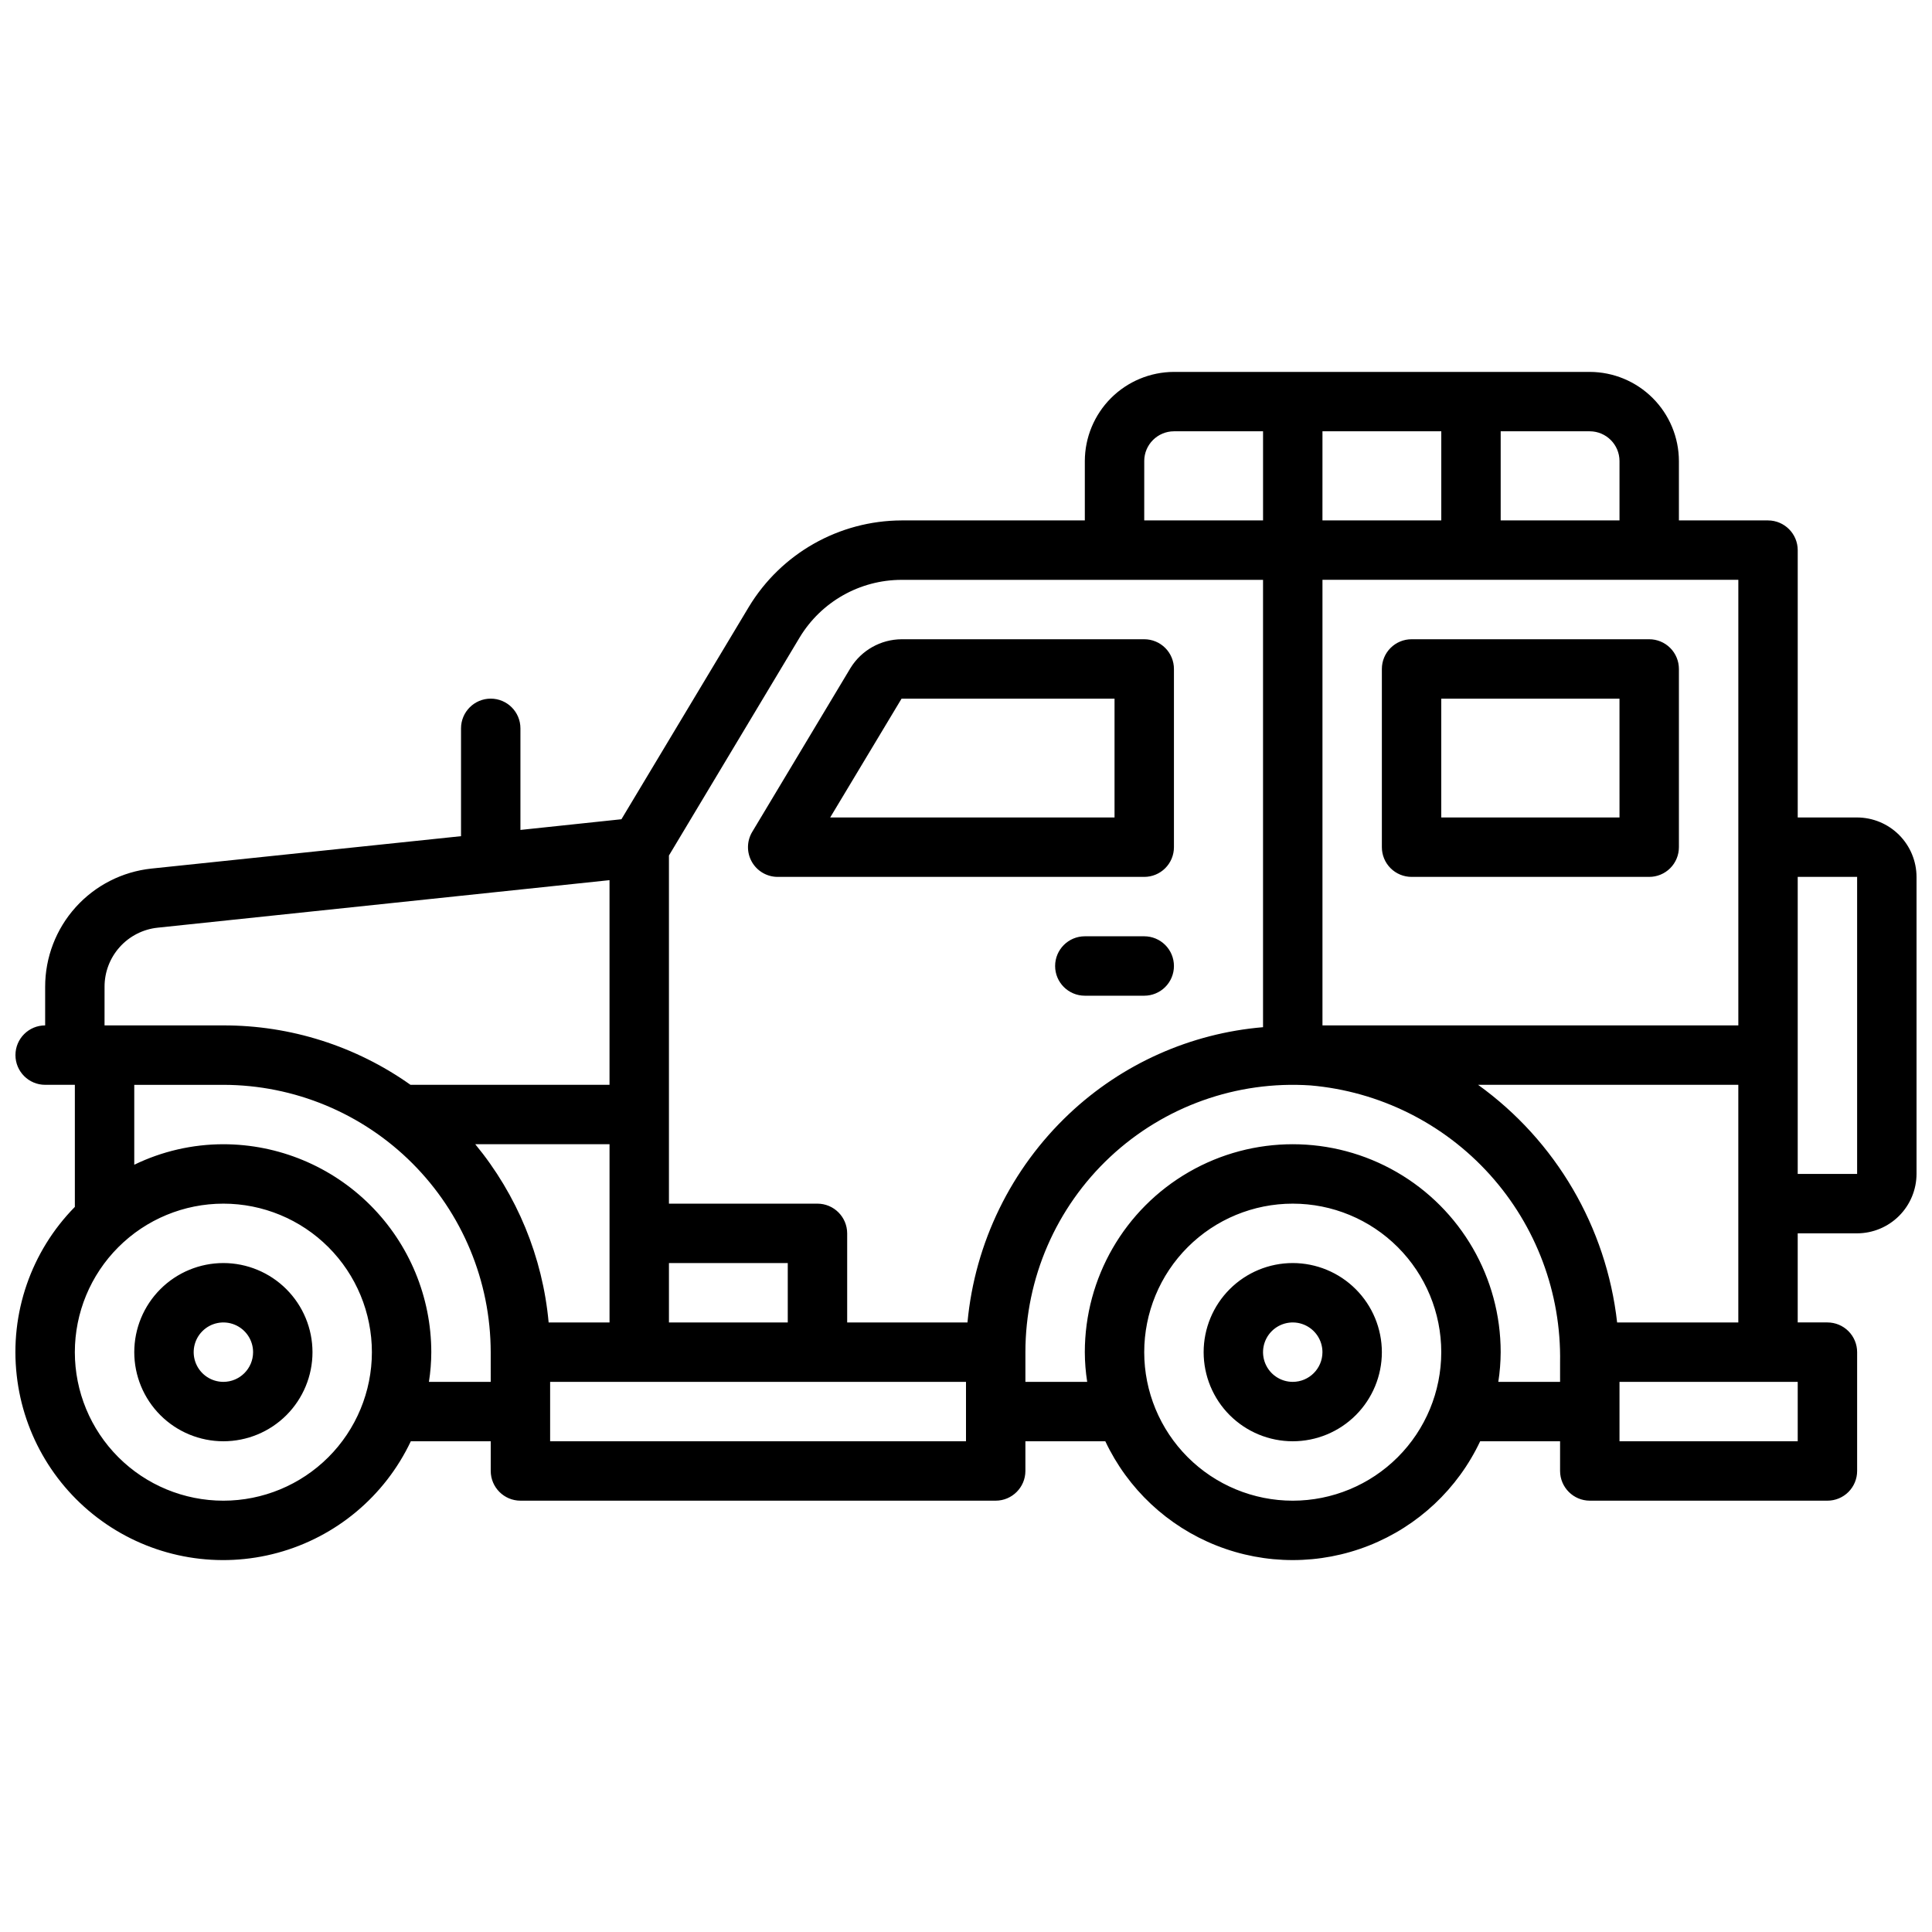 <?xml version="1.0" encoding="UTF-8"?>
<!-- Uploaded to: ICON Repo, www.svgrepo.com, Generator: ICON Repo Mixer Tools -->
<svg width="800px" height="800px" version="1.1" viewBox="144 144 512 512" xmlns="http://www.w3.org/2000/svg">
 <defs>
  <clipPath id="a">
   <path d="m148.09 242h503.81v316h-503.81z"/>
  </clipPath>
 </defs>
 <g clip-path="url(#a)">
  <path d="m486.59 478.72c-6.262 0-12.27 2.488-16.699 6.918-4.43 4.43-6.914 10.434-6.914 16.699 0 6.262 2.484 12.27 6.914 16.699 4.43 4.426 10.438 6.914 16.699 6.914 6.266 0 12.27-2.488 16.699-6.914 4.43-4.43 6.918-10.438 6.918-16.699-0.008-6.262-2.496-12.266-6.926-16.691-4.426-4.43-10.43-6.918-16.691-6.926zm0 31.488c-3.184 0-6.055-1.918-7.273-4.859s-0.543-6.328 1.707-8.578c2.254-2.254 5.637-2.926 8.578-1.707 2.941 1.219 4.859 4.09 4.859 7.273-0.004 4.344-3.523 7.867-7.871 7.871zm-283.39-31.488c-6.266 0-12.273 2.488-16.699 6.918-4.43 4.43-6.918 10.434-6.918 16.699 0 6.262 2.488 12.27 6.918 16.699 4.426 4.426 10.434 6.914 16.699 6.914 6.262 0 12.27-2.488 16.699-6.914 4.426-4.43 6.914-10.438 6.914-16.699-0.004-6.262-2.496-12.266-6.922-16.691-4.43-4.43-10.43-6.918-16.691-6.926zm0 31.488c-3.184 0-6.055-1.918-7.273-4.859s-0.547-6.328 1.707-8.578c2.25-2.254 5.637-2.926 8.578-1.707 2.941 1.219 4.859 4.09 4.859 7.273-0.004 4.344-3.527 7.867-7.871 7.871zm314.88-196.8c-2.086 0-4.09 0.828-5.566 2.305-1.477 1.477-2.305 3.481-2.305 5.566v47.234c0 2.086 0.828 4.09 2.305 5.566 1.477 1.477 3.481 2.305 5.566 2.305h62.977c2.09 0 4.09-0.828 5.566-2.305 1.477-1.477 2.305-3.481 2.305-5.566v-47.234c0-2.086-0.828-4.09-2.305-5.566-1.477-1.477-3.477-2.305-5.566-2.305zm55.105 47.23h-47.234v-31.488h47.23zm62.977 0h-15.746v-70.848c-0.012-4.34-3.527-7.859-7.871-7.871h-23.617v-15.742c-0.016-6.258-2.512-12.254-6.938-16.68-4.422-4.426-10.418-6.918-16.676-6.938h-110.21c-6.258 0.02-12.254 2.512-16.68 6.938-4.422 4.426-6.918 10.422-6.934 16.68v15.742h-48.57c-16.562 0.059-31.895 8.738-40.465 22.906l-33.77 56.285-26.766 2.832v-26.918c0-4.348-3.523-7.875-7.871-7.875s-7.871 3.527-7.871 7.875v28.574l-82.027 8.582c-7.738 0.816-14.902 4.469-20.105 10.254-5.207 5.785-8.082 13.293-8.078 21.074v10.234c-4.348 0-7.871 3.523-7.871 7.871 0 4.348 3.523 7.875 7.871 7.875h7.871v32.355-0.004c-11.609 11.797-17.273 28.203-15.406 44.652 1.777 15.98 10.457 30.387 23.754 39.426 13.297 9.043 29.883 11.816 45.398 7.59 15.516-4.223 28.41-15.023 35.289-29.559h21.176v7.875c0.012 4.34 3.527 7.859 7.871 7.871h125.95c4.34-0.012 7.859-3.531 7.871-7.871v-7.875h21.176c5.957 12.625 16.492 22.508 29.473 27.641 12.977 5.133 27.422 5.133 40.402 0 12.977-5.133 23.516-15.016 29.469-27.641h21.176v7.875c0.016 4.34 3.531 7.859 7.875 7.871h62.977c2.086 0 4.09-0.828 5.566-2.305 1.473-1.477 2.305-3.481 2.305-5.566v-31.488c0-2.09-0.832-4.09-2.305-5.566-1.477-1.477-3.481-2.309-5.566-2.309h-7.875v-23.613h15.746c4.172-0.012 8.168-1.676 11.117-4.625 2.949-2.949 4.613-6.949 4.625-11.121v-78.719c-0.012-4.172-1.676-8.168-4.625-11.121-2.949-2.949-6.945-4.609-11.117-4.625zm-94.465-102.34h23.617c4.34 0.016 7.859 3.531 7.871 7.875v15.742h-31.488zm-47.23 0h31.488v23.617h-31.492zm0 39.359 110.21 0.004v118.08h-110.21zm-47.23-31.488-0.004 0.004c0.012-4.344 3.531-7.859 7.871-7.875h23.617v23.617h-31.488zm-125.96 212.55h31.488v15.742h-31.488zm-149.57-73.211c-0.012-3.891 1.426-7.648 4.031-10.543 2.602-2.894 6.188-4.719 10.059-5.121l119.73-12.594v54.238h-52.742c-14.496-10.277-31.828-15.781-49.594-15.746h-31.488zm31.488 136.19c-10.441 0-20.453-4.148-27.832-11.527-7.383-7.383-11.531-17.395-11.531-27.832 0-10.441 4.148-20.453 11.531-27.832 7.379-7.383 17.391-11.527 27.832-11.527 10.438 0 20.449 4.144 27.832 11.527 7.379 7.379 11.527 17.391 11.527 27.832-0.004 10.438-4.152 20.445-11.531 27.828-7.383 7.379-17.391 11.527-27.828 11.531zm70.848-31.488h-16.375c0.41-2.606 0.621-5.234 0.629-7.871-0.016-14.609-5.824-28.617-16.156-38.949-10.332-10.328-24.336-16.141-38.945-16.156-8.184 0.004-16.258 1.863-23.617 5.434v-21.176h23.617c18.781 0.027 36.785 7.5 50.066 20.781 13.277 13.281 20.754 31.285 20.781 50.066zm-4.094-62.977h35.582v47.23h-16.137c-1.586-17.34-8.363-33.801-19.445-47.23zm130.05 78.719h-110.21v-15.742h110.21zm0.395-31.488h-31.883v-23.613c-0.016-4.344-3.531-7.859-7.875-7.871h-39.359v-92.262l34.637-57.781c5.707-9.465 15.949-15.258 27.004-15.27h95.801v118.55c-19.207 1.617-37.297 9.691-51.324 22.906-15.441 14.543-25.043 34.223-27.004 55.34zm86.195 47.234c-10.438 0-20.449-4.148-27.832-11.527-7.379-7.383-11.527-17.395-11.527-27.832 0-10.441 4.148-20.453 11.527-27.832 7.383-7.383 17.395-11.527 27.832-11.527 10.441 0 20.453 4.144 27.832 11.527 7.383 7.379 11.527 17.391 11.527 27.832-0.004 10.438-4.148 20.445-11.531 27.828-7.379 7.379-17.391 11.527-27.828 11.531zm70.848-31.488h-16.371c0.406-2.606 0.617-5.234 0.629-7.871 0-19.688-10.504-37.879-27.551-47.723-17.051-9.844-38.055-9.844-55.105 0-17.051 9.844-27.551 28.035-27.551 47.723 0.008 2.637 0.219 5.266 0.629 7.871h-16.375v-7.871c0.004-19.609 8.133-38.34 22.453-51.738 14.32-13.395 33.555-20.258 53.117-18.953 18.266 1.582 35.25 10.035 47.523 23.652 12.273 13.617 18.922 31.387 18.602 49.715zm-21.727-78.719h68.961v62.977l-32.117-0.004c-2.84-25.25-16.219-48.125-36.844-62.973zm84.703 94.461h-47.23v-15.742h47.23zm15.742-70.848h-15.742v-78.719h15.742zm-181.05-55.102c0 2.086-0.828 4.09-2.305 5.566-1.477 1.477-3.477 2.305-5.566 2.305h-15.742c-4.348 0-7.875-3.523-7.875-7.871s3.527-7.875 7.875-7.875h15.742c2.09 0 4.09 0.832 5.566 2.305 1.477 1.477 2.305 3.481 2.305 5.57zm-111.86-27.609c1.395 2.465 4.012 3.992 6.848 3.992h97.141c2.09 0 4.09-0.828 5.566-2.305s2.305-3.481 2.305-5.566v-47.234c0-2.086-0.828-4.09-2.305-5.566-1.477-1.477-3.477-2.305-5.566-2.305h-64.312c-5.516 0.039-10.625 2.91-13.523 7.602l-26.055 43.453c-1.461 2.434-1.496 5.461-0.098 7.93zm39.676-43.242h56.441v31.488h-75.355z"/>
 </g>
</svg>